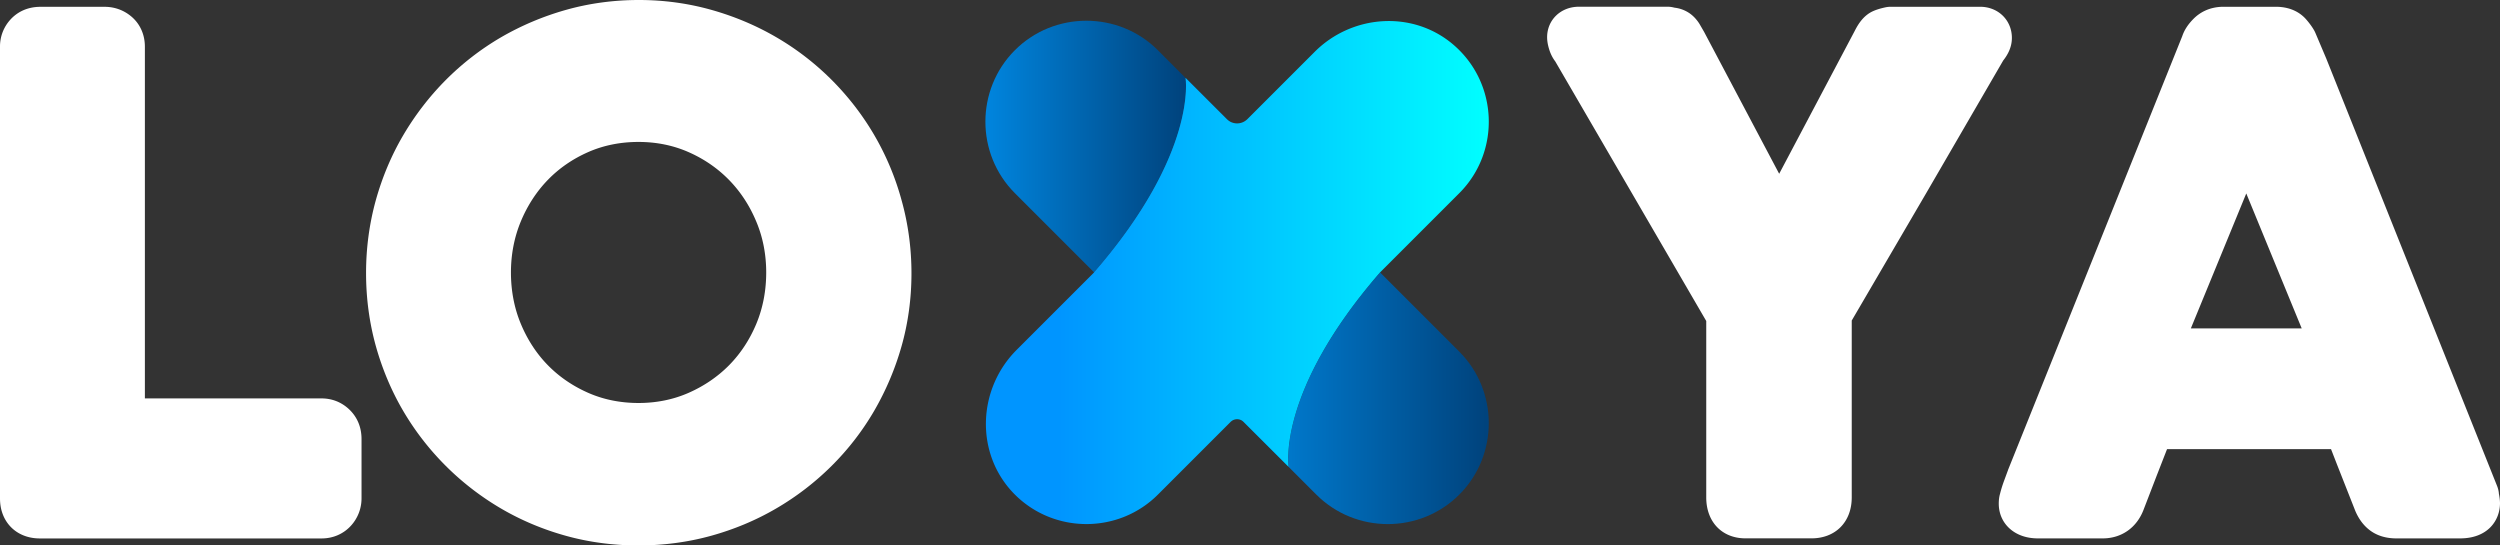 <svg xmlns="http://www.w3.org/2000/svg" width="535.43" height="116.82">
    <rect width="100%" height="100%" fill="#333333" stroke="none"/>
    <path d="M68.89 85.33H31.03V10c0-2.57-1.01-4.85-2.86-6.43-1.62-1.38-3.61-2.11-5.75-2.11H8.68c-3.25 0-5.27 1.46-6.4 2.68A8.53 8.53 0 0 0 0 10.01v96.76c0 5.03 3.51 8.55 8.54 8.55h60.34c2.48 0 4.73-.99 6.33-2.78a8.66 8.66 0 0 0 2.22-5.84V94.02c0-2.48-.89-4.65-2.59-6.29-1.63-1.57-3.69-2.4-5.95-2.4zm118.38-56.35h0c-2.51-4.31-5.59-8.3-9.14-11.86-3.55-3.55-7.54-6.63-11.86-9.14-4.3-2.51-8.98-4.48-13.92-5.87C147.38.71 142.16 0 136.83 0c-5.37 0-10.62.71-15.59 2.11-4.93 1.39-9.61 3.37-13.92 5.87-4.32 2.52-8.3 5.6-11.84 9.15-3.52 3.54-6.58 7.52-9.11 11.82-2.54 4.32-4.52 9.03-5.9 14-1.37 4.98-2.07 10.2-2.07 15.52 0 5.37.7 10.6 2.07 15.56 1.37 4.94 3.34 9.63 5.85 13.92s5.57 8.25 9.1 11.78c3.52 3.53 7.5 6.6 11.8 9.13 4.32 2.54 9.02 4.52 13.96 5.89 4.96 1.38 10.19 2.07 15.56 2.07s10.61-.7 15.56-2.07c4.94-1.37 9.63-3.33 13.94-5.85a58.72 58.72 0 0 0 11.84-9.09c3.56-3.53 6.64-7.52 9.15-11.83a60.32 60.32 0 0 0 5.87-13.88c1.4-4.95 2.11-10.18 2.11-15.56 0-5.37-.71-10.62-2.11-15.62a57.79 57.79 0 0 0-5.83-13.94zM164.1 58.35c0 3.92-.71 7.61-2.11 10.98-1.41 3.39-3.36 6.36-5.8 8.85-2.45 2.49-5.38 4.49-8.72 5.96-3.27 1.44-6.88 2.17-10.71 2.17-3.88 0-7.5-.73-10.77-2.17-3.33-1.46-6.25-3.46-8.67-5.94-2.43-2.48-4.37-5.47-5.78-8.86-1.4-3.37-2.11-7.07-2.11-10.98 0-3.87.71-7.54 2.11-10.92 1.41-3.4 3.36-6.4 5.79-8.91 2.42-2.5 5.33-4.5 8.65-5.96 3.27-1.44 6.9-2.17 10.77-2.17 3.83 0 7.43.73 10.7 2.17 3.33 1.46 6.26 3.48 8.7 5.98 2.45 2.51 4.41 5.5 5.82 8.9 1.42 3.36 2.13 7.03 2.13 10.9zM430.89 8.13c0-3.81-2.93-6.68-6.82-6.68h-19.11c-.38 0-.77.04-1.15.12-1.01.22-1.86.47-2.59.79-2.08.91-3.23 2.76-4 4.28l-16.17 30.58-16.08-30.39-1.02-1.76c-.62-.96-1.35-1.73-2.19-2.29a7.09 7.09 0 0 0-3.09-1.13l-.18-.04a5.53 5.53 0 0 0-1.34-.17h-18.98c-3.89 0-6.82 2.81-6.82 6.54 0 .81.15 1.66.46 2.66.3.95.73 1.79 1.28 2.51l32.34 55.6v37.79c0 5.24 3.38 8.76 8.41 8.76h14.13c5.15 0 8.62-3.52 8.62-8.76V68.65l16.04-27.44 16.4-28.25c.88-1.11 1.86-2.75 1.86-4.83zm104.31 97.66l-.01-.08c-.04-.55-.17-1.1-.38-1.62l-36.57-91.5c-.01-.03-.03-.07-.04-.1l-2.29-5.4a6.77 6.77 0 0 0-.26-.54c-.43-.76-1-1.55-1.73-2.39-1.08-1.24-3.09-2.71-6.53-2.71h-11.15c-3.2 0-5.25 1.38-6.42 2.55-1.2 1.2-2 2.43-2.44 3.74l-37.25 92.75c-.03.06-.05.13-.07.2l-.75 2.03a27.84 27.84 0 0 0-.97 3.08c-.18.63-.26 1.31-.26 2.07 0 2.58 1.25 4.82 3.44 6.16 1.4.85 3.07 1.28 4.97 1.28h13.85c4.03 0 7.29-2.29 8.76-6.16l2.82-7.32 2.2-5.64h35.12l1.26 3.24 3.87 9.82c.02.04.03.08.05.13.75 1.78 1.81 3.2 3.16 4.21 1.52 1.14 3.43 1.72 5.65 1.72h13.65c5.9 0 8.55-3.81 8.55-7.58-.02-.59-.08-1.23-.23-1.94zm-65.98-35.46l11.87-28.9 11.87 28.9z" fill="#fff" />
    <linearGradient id="A" gradientUnits="userSpaceOnUse" x1="211.046" y1="31.395" x2="254.011" y2="31.395">
        <stop offset="0" stop-color="#0085de" />
        <stop offset=".988" stop-color="#00437d" />
    </linearGradient>
    <path d="M234.36 58.31l-.03.03-16.97-16.97c-8.42-8.42-8.42-22.2 0-30.62 4.21-4.21 9.76-6.31 15.31-6.31s11.1 2.1 15.31 6.31l5.93 5.94s2.68 15.99-19.55 41.62z" fill="url(#A)" />
    <linearGradient id="B" gradientUnits="userSpaceOnUse" x1="264.95" y1="85.298" x2="318.855" y2="85.298">
        <stop offset="0" stop-color="#0085de" />
        <stop offset=".988" stop-color="#00437d" />
    </linearGradient>
    <path d="M312.54 105.93c-8.42 8.42-22.2 8.42-30.62 0l-16.97-16.97 11.04 11.03S273.3 84 295.56 58.34h.01l16.97 16.97c8.42 8.42 8.42 22.21 0 30.62z" fill="url(#B)" />
    <linearGradient id="C" gradientUnits="userSpaceOnUse" x1="234.33" y1="58.345" x2="295.561" y2="58.345">
        <stop offset="0" stop-color="#0085de" />
        <stop offset=".988" stop-color="#00437d" />
    </linearGradient>
    <path d="M275.99 100l-11.04-11.03-30.62-30.62.03-.03c22.23-25.64 19.55-41.62 19.55-41.62l11.04 11.03 30.61 30.62C273.3 84 275.99 100 275.99 100z" fill="url(#C)" />
    <linearGradient id="D" gradientUnits="userSpaceOnUse" x1="211.15" y1="58.38" x2="318.855" y2="58.38">
        <stop offset=".146" stop-color="#0095ff" />
        <stop offset="1" stop-color="#0ff" />
    </linearGradient>
    <path d="M312.54 41.37l-16.97 16.97h-.01C273.3 84 275.99 99.99 275.99 99.99l-9.63-9.62a1.98 1.98 0 0 0-2.81 0l-15.56 15.56c-4.21 4.21-9.76 6.31-15.31 6.31-5.68 0-11.35-2.2-15.6-6.6-8.25-8.56-7.75-22.29.65-30.7l16.6-16.6.03-.03c22.23-25.64 19.55-41.62 19.55-41.62l8.84 8.83a3.12 3.12 0 0 0 4.4 0l14.42-14.42c7.94-7.94 20.73-8.92 29.39-1.79 9.97 8.22 10.5 23.15 1.58 32.06z" fill="url(#D)" />
</svg>